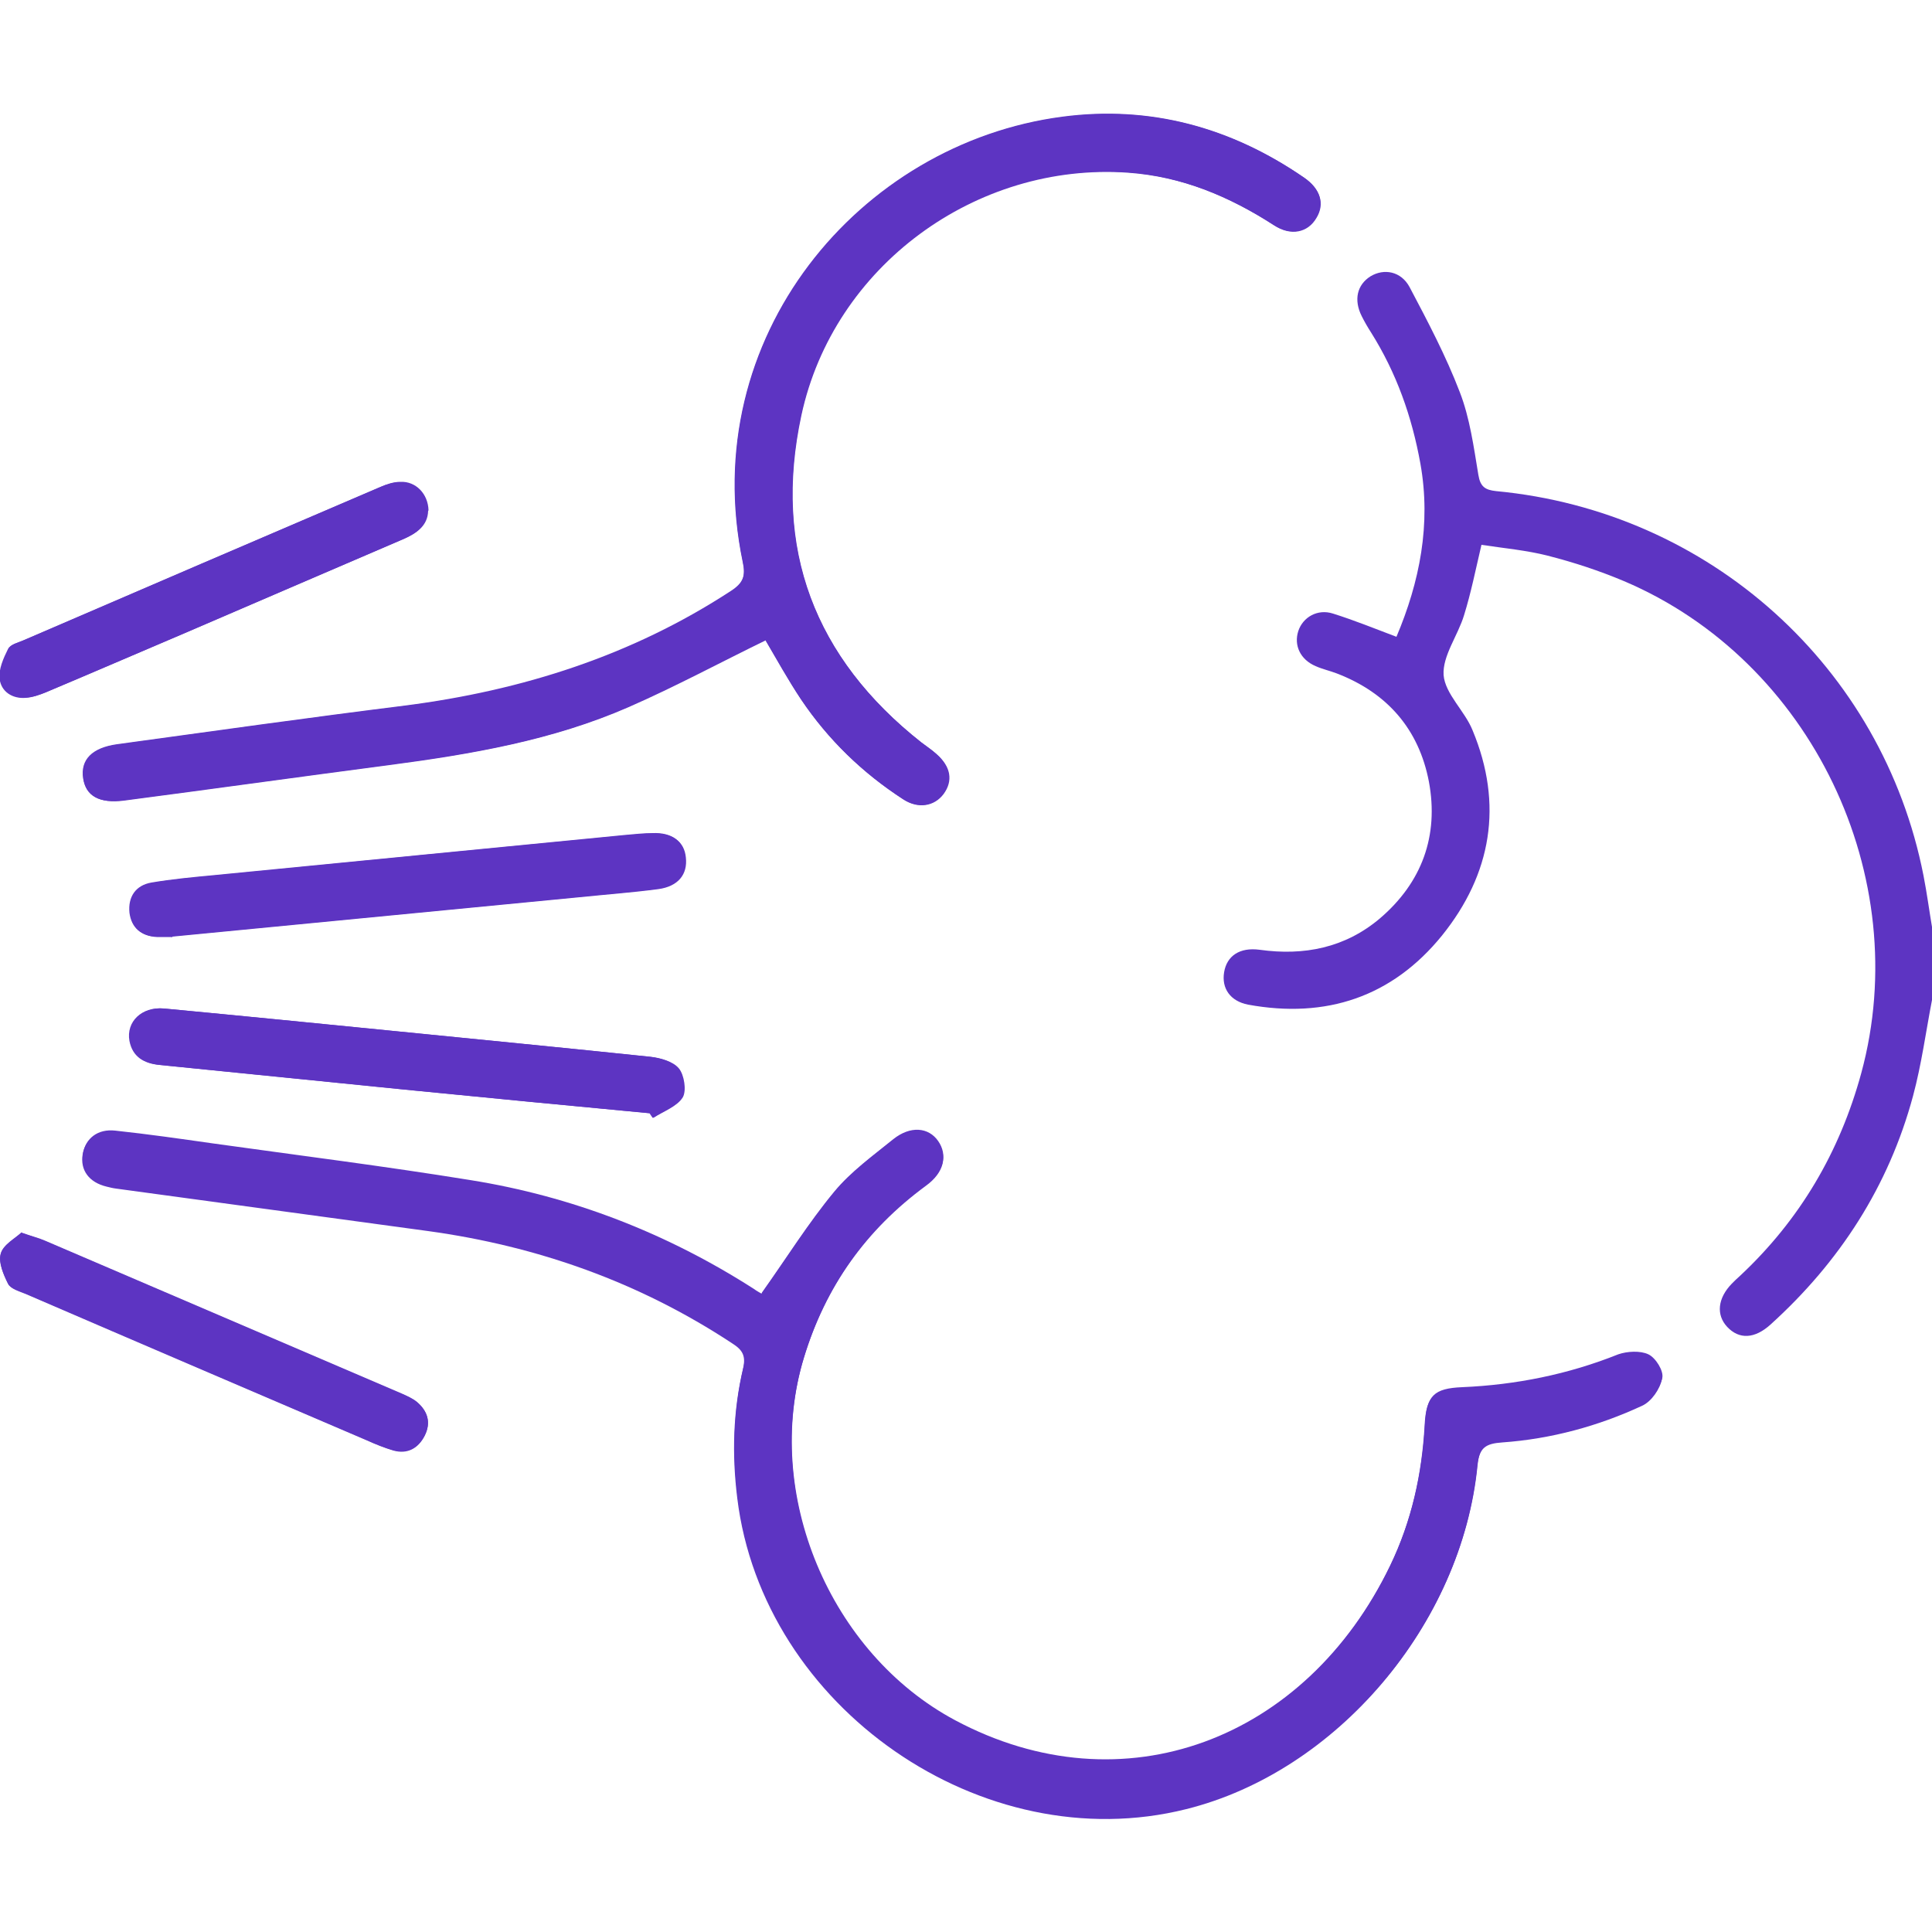 <?xml version="1.0" encoding="UTF-8"?>
<svg id="Livello_1" data-name="Livello 1" xmlns="http://www.w3.org/2000/svg" viewBox="0 0 50 50">
  <defs>
    <style>
      .cls-1 {
        fill: #5d34c2;
        stroke-width: 0px;
      }
    </style>
  </defs>
  <path class="cls-1" d="m19.71,33.48s-.13-.07-.21-.13c-2.25-1.44-4.7-2.39-7.33-2.81-2.22-.36-4.45-.64-6.67-.95-.84-.12-1.68-.24-2.52-.33-.45-.05-.76.2-.83.58-.07.41.16.73.62.84.08.02.16.04.24.05,2.69.37,5.39.73,8.08,1.1,2.83.39,5.46,1.32,7.86,2.9.26.17.37.32.29.66-.26,1.1-.29,2.22-.15,3.35.66,5.42,6.35,9.37,11.62,8.05,3.89-.97,7.13-4.76,7.53-8.88.05-.48.22-.58.65-.61,1.26-.09,2.47-.42,3.62-.95.23-.11.45-.43.51-.69.04-.18-.17-.52-.36-.61-.21-.1-.55-.08-.78,0-1.3.52-2.65.79-4.04.85-.73.03-.92.22-.96.94-.07,1.28-.34,2.51-.9,3.67-2.18,4.52-6.91,6.33-11.26,4.01-3.24-1.73-4.99-5.87-3.91-9.4.56-1.84,1.61-3.32,3.16-4.46.46-.34.56-.77.31-1.13-.25-.36-.72-.4-1.16-.05-.53.43-1.1.84-1.53,1.36-.67.81-1.23,1.71-1.87,2.61Zm.1-16.91c.28.48.58,1.02.92,1.53.7,1.04,1.59,1.9,2.64,2.58.39.25.81.18,1.04-.14.25-.34.18-.71-.18-1.03-.12-.11-.26-.2-.39-.3-2.77-2.18-3.85-5.02-3.11-8.47.83-3.87,4.52-6.57,8.46-6.28,1.38.1,2.61.62,3.77,1.36.45.29.88.19,1.1-.19.22-.37.11-.75-.32-1.04-1.89-1.3-3.98-1.87-6.25-1.57-5.25.69-9.48,5.71-8.27,11.52.08.36.02.54-.3.75-2.57,1.68-5.41,2.58-8.44,2.97-2.49.31-4.97.66-7.45,1-.65.09-.95.4-.88.88.07.46.42.66,1.05.57,2.29-.3,4.58-.62,6.87-.92,2.12-.28,4.22-.63,6.19-1.5,1.2-.53,2.36-1.15,3.55-1.73Zm-3,12.24s.05.08.08.12c.26-.17.61-.29.76-.53.11-.17.05-.57-.1-.75-.15-.18-.47-.27-.73-.3-2.18-.23-4.37-.44-6.56-.66-2.01-.2-4.02-.4-6.03-.59-.56-.05-.97.34-.88.84.08.41.37.58.77.62,2.12.21,4.24.43,6.36.64,2.11.21,4.21.41,6.32.61Zm-12.37-4.56s0-.01,0-.02c3.51-.34,7.03-.68,10.54-1.02.68-.07,1.36-.12,2.04-.21.51-.07.75-.38.71-.82-.04-.41-.34-.64-.84-.62-.24,0-.49.03-.73.05-3.55.35-7.09.69-10.64,1.04-.53.05-1.07.1-1.6.19-.41.07-.61.37-.57.78.05.39.3.6.69.62.13,0,.26,0,.39,0Zm6.63-11.03c0-.43-.33-.76-.73-.74-.17,0-.35.06-.51.13-3.08,1.32-6.16,2.64-9.24,3.97-.13.06-.32.1-.38.21-.12.24-.25.53-.22.78.04.33.33.52.68.49.17-.01.35-.08.51-.14,1.2-.51,2.39-1.02,3.59-1.53,1.88-.81,3.76-1.62,5.65-2.43.35-.15.63-.35.64-.73ZM.56,31.9c-.17.16-.47.32-.54.55-.06.23.07.54.19.78.07.13.29.19.46.26,2.94,1.27,5.89,2.53,8.83,3.79.22.1.45.19.68.26.36.1.64-.05.81-.38.17-.34.08-.64-.2-.87-.11-.09-.25-.16-.38-.21-3.08-1.32-6.16-2.64-9.24-3.96-.16-.07-.34-.12-.61-.21Z"/>
  <path class="cls-1" d="m50,25.88c-.16.83-.27,1.66-.49,2.48-.63,2.34-1.9,4.3-3.69,5.92-.41.37-.81.39-1.12.06-.29-.31-.25-.74.12-1.12.07-.07.14-.14.21-.2,1.55-1.45,2.58-3.2,3.14-5.25,1.38-5.08-1.29-10.67-6.14-12.73-.64-.27-1.31-.49-1.98-.66-.55-.14-1.12-.19-1.71-.28-.15.64-.27,1.24-.45,1.82-.16.53-.56,1.05-.53,1.55.04.49.55.93.75,1.43.8,1.92.49,3.72-.79,5.31-1.29,1.59-3,2.16-5.02,1.79-.46-.09-.69-.42-.62-.84.07-.42.4-.65.92-.58,1.15.16,2.21-.05,3.11-.81,1.09-.93,1.53-2.14,1.27-3.54-.26-1.36-1.08-2.3-2.38-2.8-.18-.07-.37-.11-.55-.19-.4-.17-.57-.54-.45-.91.12-.36.5-.58.9-.45.54.17,1.06.38,1.64.6.6-1.42.9-2.91.62-4.48-.22-1.22-.62-2.35-1.28-3.4-.09-.14-.17-.28-.24-.42-.21-.42-.12-.81.23-1.03.35-.21.79-.13,1.01.28.47.89.94,1.78,1.3,2.72.26.67.36,1.42.48,2.14.05.31.18.39.46.42,5.52.52,10,4.55,11.06,9.95.09.46.15.92.23,1.39v1.86Z"/>
  <path class="cls-1" d="m19.71,33.48c.64-.9,1.2-1.8,1.87-2.61.43-.52.99-.94,1.53-1.36.44-.35.91-.3,1.16.05.26.36.16.79-.31,1.13-1.55,1.14-2.6,2.61-3.16,4.46-1.07,3.53.67,7.67,3.91,9.4,4.34,2.32,9.08.51,11.26-4.01.56-1.16.83-2.39.9-3.67.04-.72.23-.91.96-.94,1.4-.06,2.74-.33,4.04-.85.23-.09.57-.11.78,0,.19.09.4.43.36.61-.05.26-.27.58-.51.69-1.14.53-2.36.86-3.62.95-.43.03-.6.13-.65.61-.41,4.12-3.64,7.91-7.53,8.88-5.27,1.32-10.96-2.63-11.62-8.05-.14-1.13-.11-2.25.15-3.35.08-.34-.02-.49-.29-.66-2.4-1.58-5.03-2.51-7.86-2.9-2.69-.37-5.39-.73-8.08-1.1-.08-.01-.16-.03-.24-.05-.46-.11-.69-.43-.62-.84.07-.39.38-.63.83-.58.84.09,1.68.21,2.52.33,2.23.31,4.46.59,6.67.95,2.63.43,5.08,1.38,7.33,2.81.08.05.17.1.21.13Z"/>
  <path class="cls-1" d="m19.82,16.57c-1.19.58-2.34,1.2-3.55,1.73-1.97.86-4.07,1.22-6.19,1.5-2.29.3-4.58.62-6.87.92-.63.08-.99-.12-1.05-.57-.07-.48.23-.79.88-.88,2.48-.34,4.97-.69,7.45-1,3.03-.38,5.87-1.28,8.44-2.97.31-.2.37-.39.3-.75-1.21-5.81,3.01-10.83,8.27-11.52,2.27-.3,4.36.27,6.25,1.57.43.3.54.68.32,1.04-.22.38-.66.48-1.1.19-1.15-.75-2.38-1.26-3.77-1.36-3.94-.28-7.63,2.42-8.46,6.28-.74,3.45.34,6.28,3.11,8.47.13.1.27.19.39.3.37.32.43.69.18,1.03-.24.32-.66.39-1.04.14-1.05-.68-1.94-1.54-2.64-2.58-.34-.51-.63-1.05-.92-1.53Z"/>
  <path class="cls-1" d="m16.82,28.81c-2.11-.2-4.21-.4-6.32-.61-2.12-.21-4.24-.43-6.36-.64-.4-.04-.69-.21-.77-.62-.09-.49.32-.89.88-.84,2.01.19,4.02.39,6.03.59,2.19.22,4.37.43,6.56.66.26.03.58.12.73.3.14.17.2.58.1.75-.15.24-.5.36-.76.53-.03-.04-.05-.08-.08-.12Z"/>
  <path class="cls-1" d="m4.45,24.25c-.13,0-.26,0-.39,0-.4-.02-.65-.24-.69-.62-.05-.41.15-.71.57-.78.53-.09,1.06-.14,1.6-.19,3.55-.35,7.09-.7,10.64-1.04.24-.02.49-.05.73-.05.5-.01.8.21.84.62.05.44-.2.75-.71.82-.68.09-1.36.14-2.04.21-3.51.34-7.03.68-10.54,1.02,0,0,0,.01,0,.02Z"/>
  <path class="cls-1" d="m11.08,13.22c-.01.38-.29.58-.64.73-1.88.81-3.77,1.62-5.65,2.43-1.2.51-2.39,1.03-3.59,1.53-.16.07-.34.13-.51.14-.35.03-.65-.15-.68-.49-.03-.25.11-.54.22-.78.05-.11.24-.15.38-.21,3.08-1.33,6.16-2.65,9.24-3.97.16-.07.34-.13.51-.13.4-.02.72.31.73.74Z"/>
  <path class="cls-1" d="m.56,31.9c.28.1.45.14.61.21,3.08,1.32,6.16,2.64,9.24,3.96.13.06.27.12.38.21.28.24.37.54.2.87-.17.33-.45.47-.81.38-.23-.06-.46-.16-.68-.26-2.95-1.26-5.89-2.53-8.83-3.79-.16-.07-.39-.13-.46-.26-.12-.24-.26-.55-.19-.78.06-.23.37-.39.54-.55Z"/>
</svg>